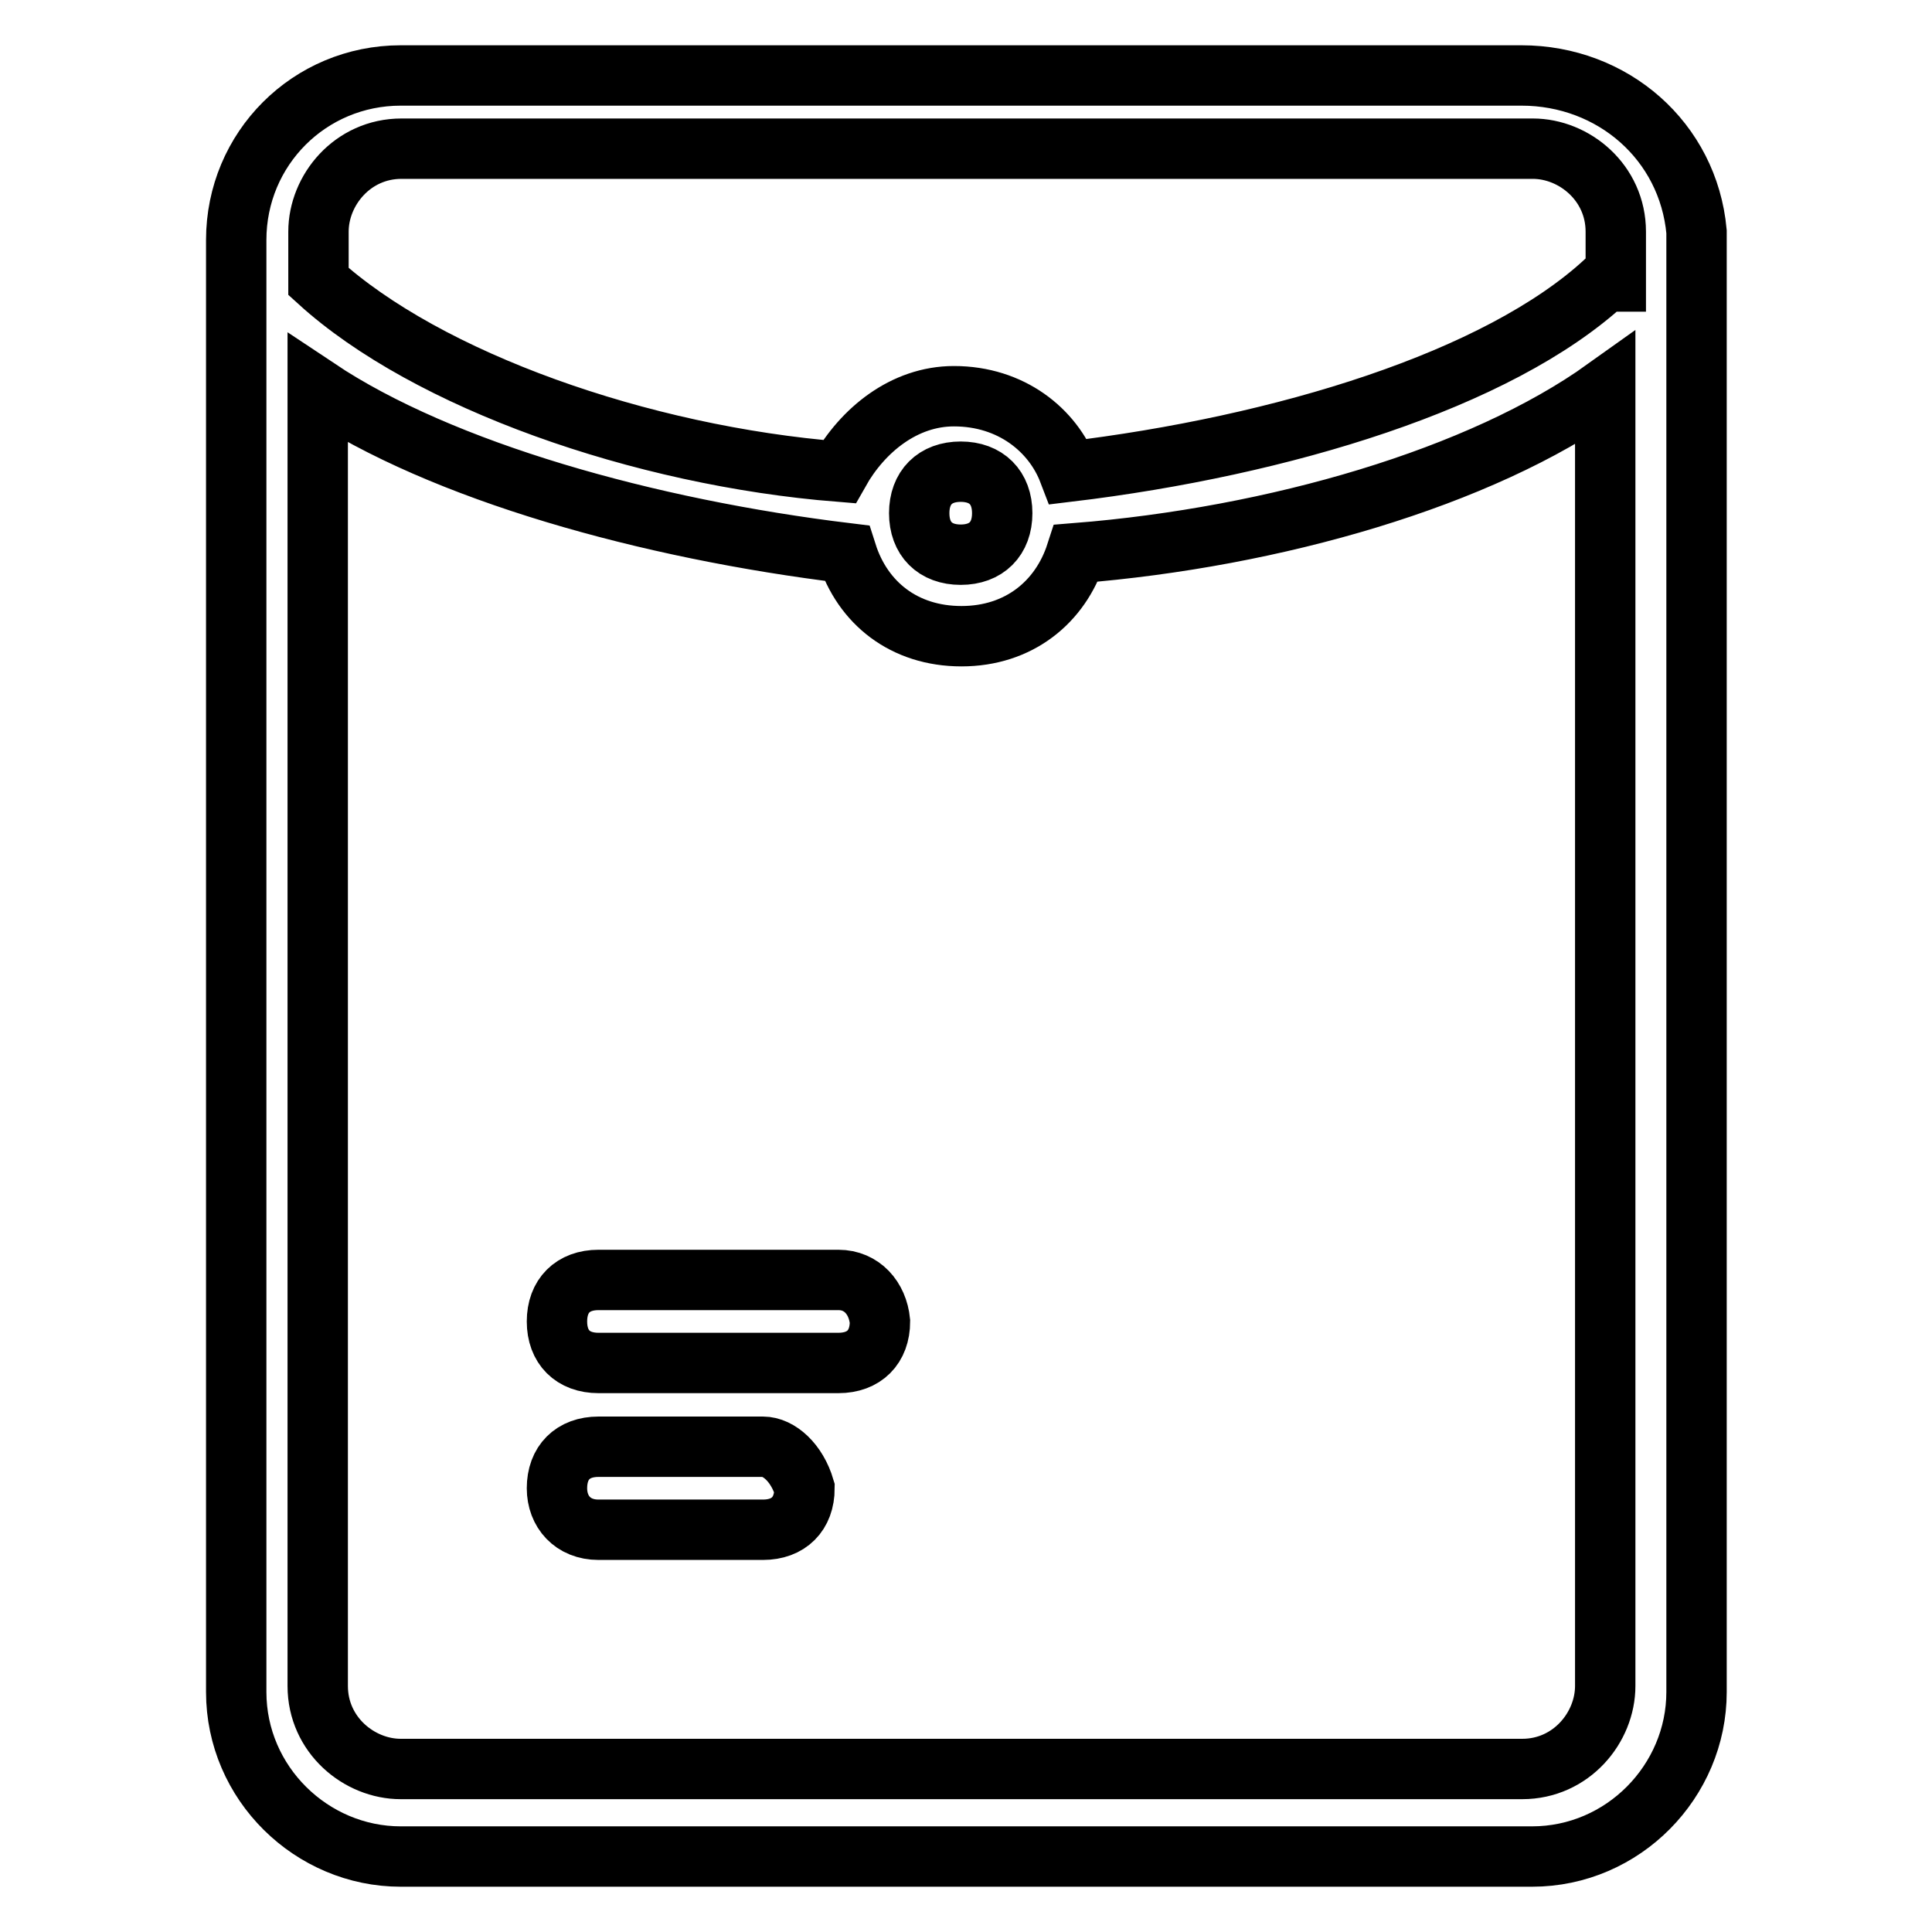 <?xml version="1.0" encoding="utf-8"?>
<!-- Svg Vector Icons : http://www.onlinewebfonts.com/icon -->
<!DOCTYPE svg PUBLIC "-//W3C//DTD SVG 1.1//EN" "http://www.w3.org/Graphics/SVG/1.1/DTD/svg11.dtd">
<svg version="1.1" xmlns="http://www.w3.org/2000/svg" xmlns:xlink="http://www.w3.org/1999/xlink" x="0px" y="0px" viewBox="0 0 256 256" enable-background="new 0 0 256 256" xml:space="preserve">
<g> <path stroke-width="8" fill-opacity="0" stroke="#000000"  d="M101.1,191.7H79.3c-3.4,0-5.5,2.1-5.5,5.5c0,3.1,2.1,5.5,5.5,5.5h21.8c3.4,0,5.5-2.1,5.5-5.5 C105.6,193.8,103.2,191.7,101.1,191.7z M201.6,10H53.1C41,10,31.3,19.7,31.3,31.8v192.4c0,12.1,10,21.8,21.8,21.8h149.9 c12.1,0,21.8-10,21.8-21.8V30.7C223.7,18.7,213.7,10,201.6,10z M212.7,223.4c0,5.5-4.5,11-11,11H53.1c-5.5,0-11-4.5-11-11V51.5 c16.5,11,43.8,18.6,70.1,21.8c2.1,6.6,7.6,11,15.2,11c7.6,0,13.1-4.5,15.2-11c26.3-2.1,53.6-10,70.1-21.8V223.4z M121.8,68 c0-3.4,2.1-5.5,5.5-5.5c3.4,0,5.5,2.1,5.5,5.5c0,3.4-2.1,5.5-5.5,5.5C123.9,73.5,121.8,71.4,121.8,68z M212.7,37.3 c-14.2,13.1-42.8,21.8-71.1,25.2c-2.1-5.5-7.6-10-15.2-10c-6.6,0-12.1,4.5-15.2,10c-26.3-2.1-54.6-12.1-69-25.2v-6.6 c0-5.5,4.5-11,11-11h149.9c5.5,0,11,4.5,11,11v6.6H212.7z M111.1,169.6H79.3c-3.4,0-5.5,2.1-5.5,5.5s2.1,5.5,5.5,5.5h31.8 c3.4,0,5.5-2.1,5.5-5.5C116.3,172,114.2,169.6,111.1,169.6z"/></g>
</svg>